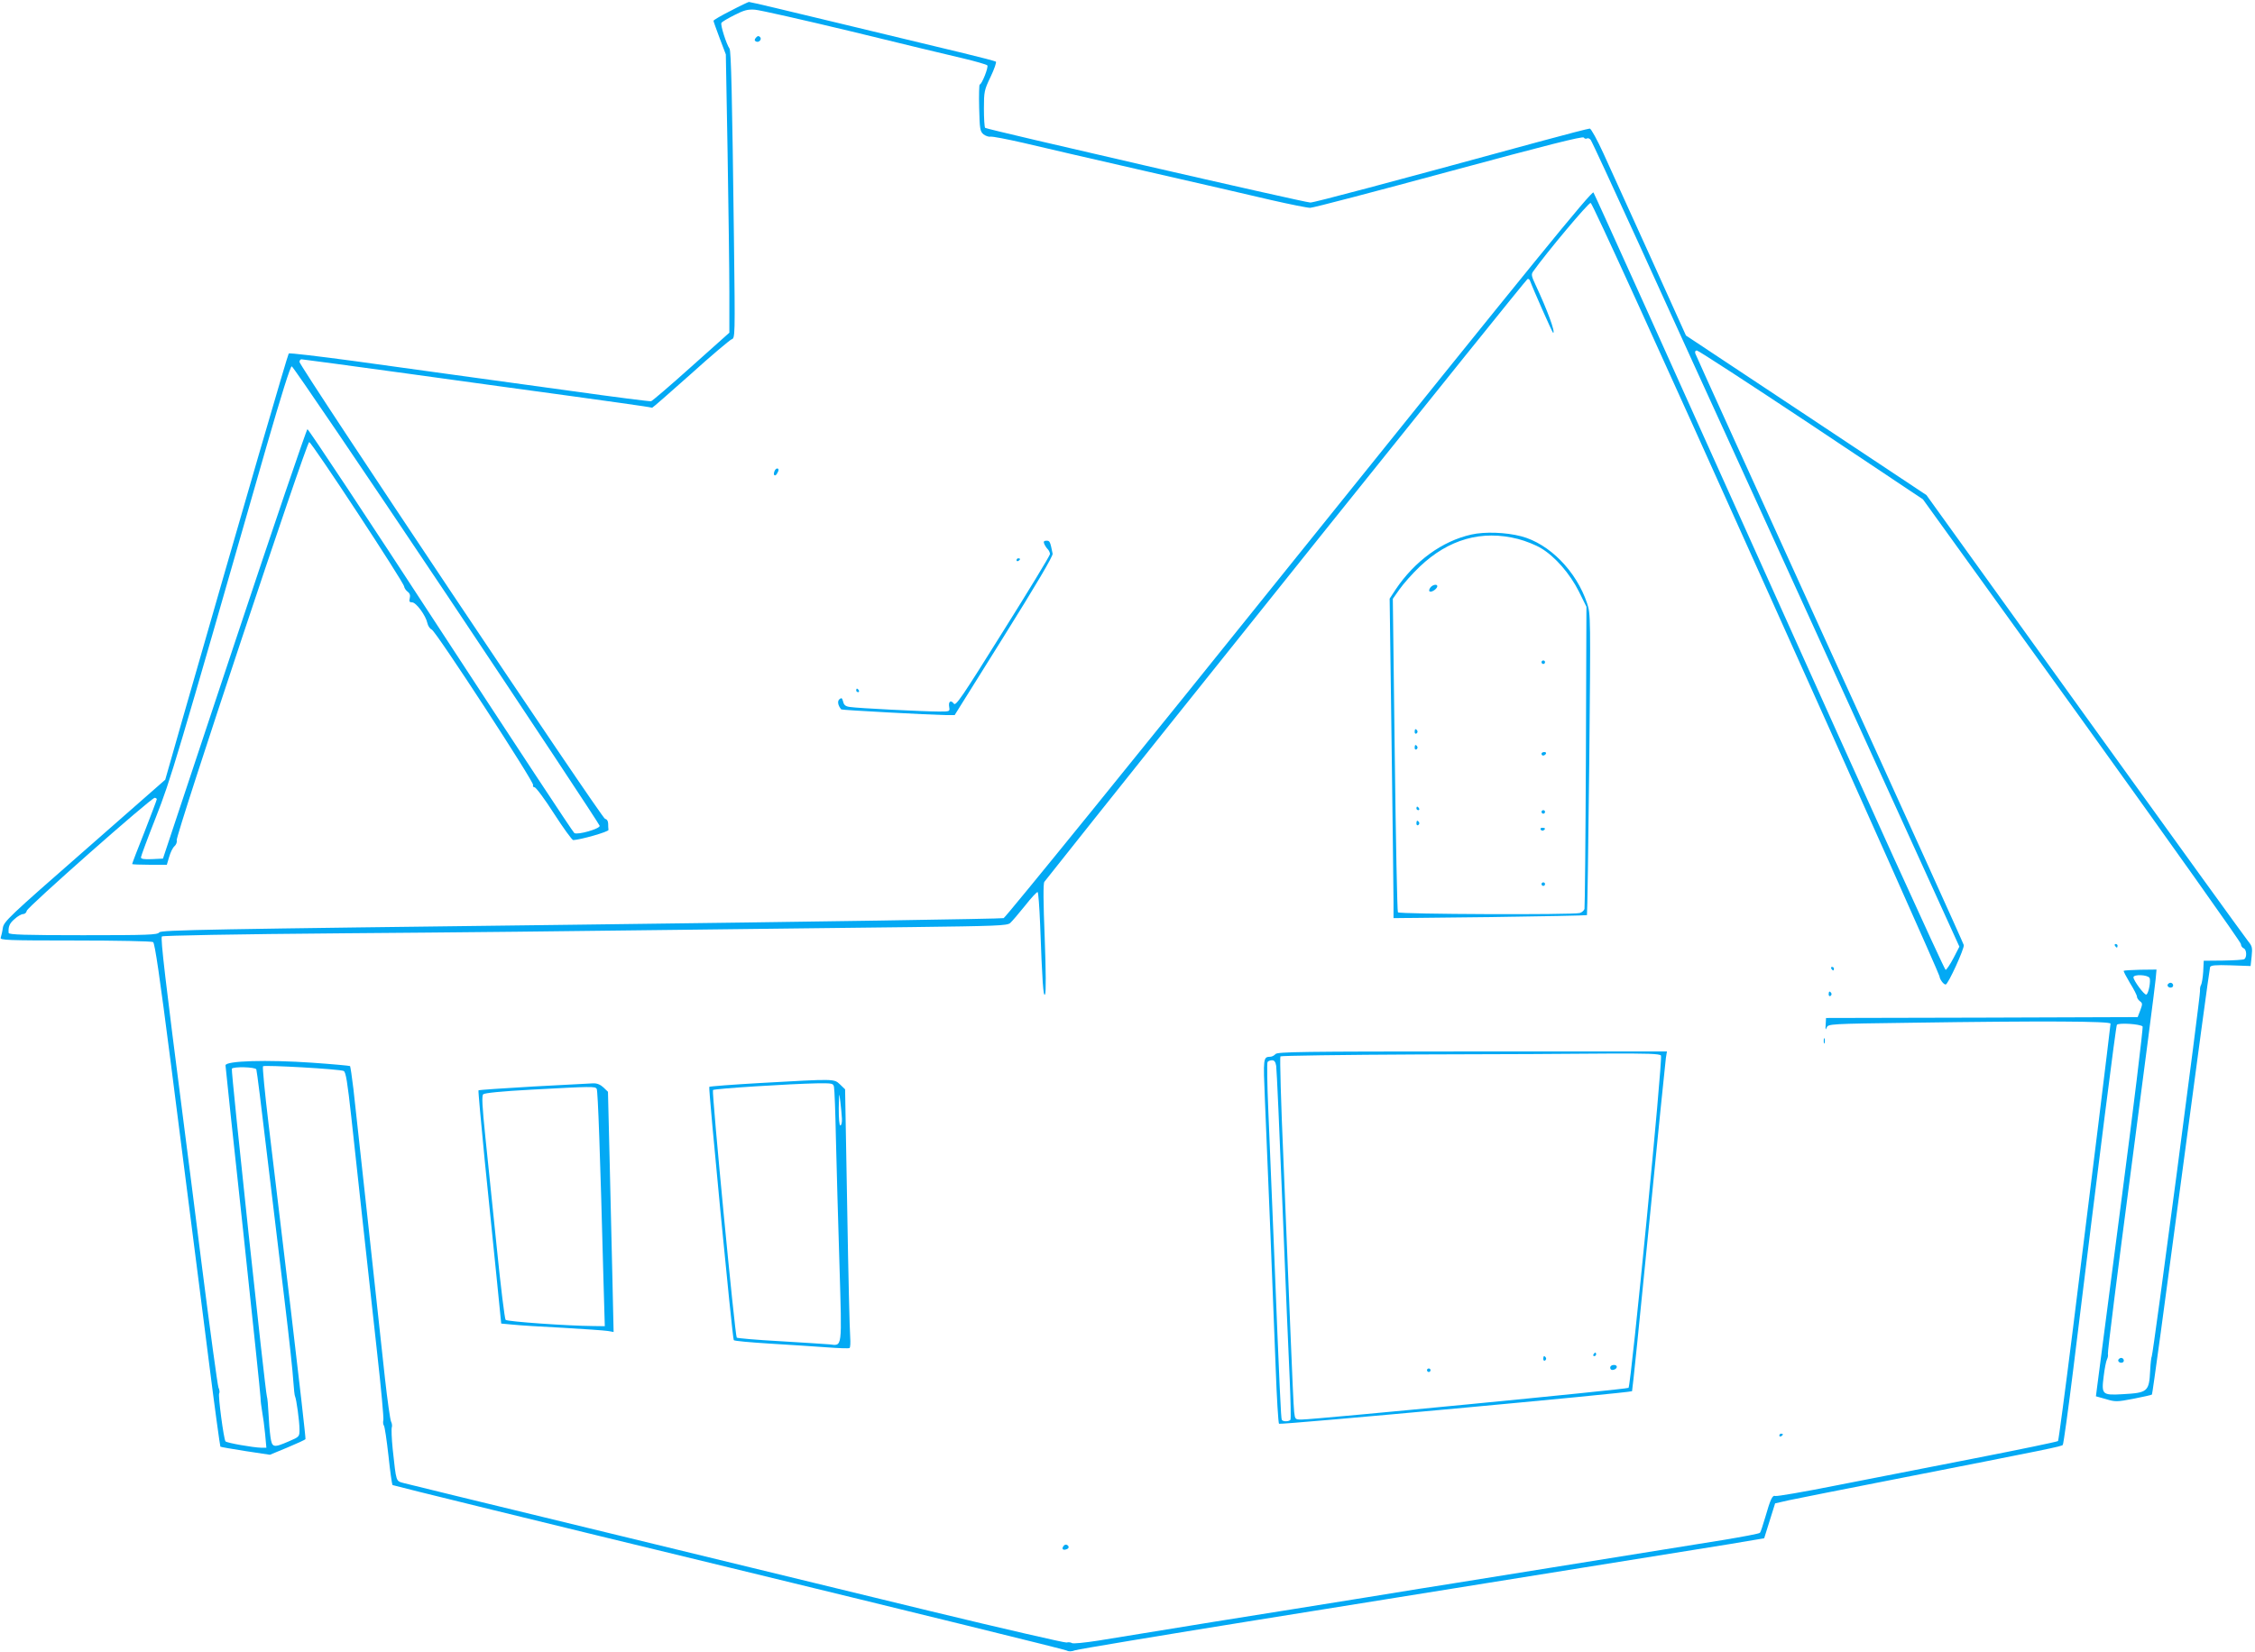 <?xml version="1.0" standalone="no"?>
<!DOCTYPE svg PUBLIC "-//W3C//DTD SVG 20010904//EN"
 "http://www.w3.org/TR/2001/REC-SVG-20010904/DTD/svg10.dtd">
<svg version="1.0" xmlns="http://www.w3.org/2000/svg"
 width="1280pt" height="938pt" viewBox="0 0 1280 938"
 preserveAspectRatio="xMidYMid meet">
<g transform="translate(0,938) scale(0.1,-0.1)"
fill="#03a9f4" stroke="none">
<path d="M4148 9319 c-54 -27 -98 -53 -98 -57 0 -4 16 -48 35 -99 l35 -92 10
-558 c5 -307 10 -662 10 -790 l0 -232 -216 -193 c-118 -106 -221 -194 -228
-196 -7 -2 -210 24 -452 58 -241 33 -536 74 -654 90 -118 16 -379 52 -579 80
-201 27 -368 47 -372 43 -6 -7 -245 -828 -601 -2069 l-100 -351 -458 -402
c-432 -378 -458 -403 -464 -440 -3 -22 -9 -46 -12 -55 -6 -14 35 -16 422 -16
236 0 435 -4 443 -9 10 -7 37 -191 102 -698 48 -378 102 -798 119 -933 17
-135 60 -467 94 -738 34 -270 65 -494 67 -496 2 -2 66 -13 142 -25 l139 -21
99 41 c55 23 101 44 103 48 2 3 -36 337 -84 741 -48 404 -105 878 -126 1052
-21 175 -35 320 -31 324 8 8 438 -16 458 -27 12 -6 21 -61 43 -261 31 -287 86
-790 146 -1333 23 -203 39 -379 36 -389 -3 -11 -1 -25 3 -30 5 -6 16 -83 26
-171 9 -88 20 -163 23 -167 4 -3 862 -214 1907 -467 1045 -254 1908 -466 1918
-472 13 -7 28 -7 50 1 18 6 480 83 1027 171 1670 268 2486 399 2689 432 l195
33 31 99 31 99 79 18 c44 9 312 63 595 118 887 174 951 187 959 196 4 5 31
200 60 434 152 1239 241 1941 247 1951 8 13 132 5 146 -9 4 -4 -51 -458 -123
-1008 -71 -549 -133 -1020 -136 -1045 l-6 -47 57 -16 c53 -16 62 -16 156 2 55
11 102 21 105 24 3 2 77 546 165 1209 88 662 162 1210 165 1218 4 10 29 13
118 10 l112 -4 6 55 c5 49 3 58 -20 86 -14 17 -431 594 -926 1282 l-900 1251
-682 453 -683 453 -201 445 c-111 245 -231 509 -267 588 -36 79 -71 142 -78
142 -7 0 -136 -33 -286 -74 -876 -239 -1278 -346 -1300 -346 -32 0 -1836 415
-1846 424 -4 4 -7 53 -7 109 0 97 2 106 38 181 21 44 34 82 30 86 -4 3 -87 25
-183 48 -96 23 -408 98 -694 167 -285 69 -521 125 -525 124 -3 0 -50 -22 -103
-50z m687 -118 c275 -67 559 -136 630 -152 72 -17 134 -35 139 -40 9 -8 -31
-109 -43 -109 -3 0 -5 -60 -3 -132 3 -122 5 -134 25 -151 12 -9 30 -15 40 -13
10 2 93 -14 185 -35 92 -22 403 -94 692 -160 289 -66 611 -140 716 -165 105
-24 205 -44 221 -44 17 0 371 93 788 206 551 149 760 202 765 193 4 -6 12 -9
18 -5 5 3 15 0 21 -8 6 -7 127 -269 270 -582 142 -313 451 -990 686 -1504 234
-514 586 -1286 782 -1715 l355 -780 -33 -64 c-19 -36 -39 -66 -45 -68 -6 -2
-455 987 -999 2198 -544 1211 -994 2208 -1000 2216 -9 12 -336 -391 -1669
-2049 -920 -1146 -1667 -2066 -1679 -2071 -12 -4 -1093 -21 -2402 -37 -2126
-26 -2381 -30 -2391 -44 -10 -14 -62 -16 -433 -16 -329 0 -421 3 -422 13 -3
35 5 55 34 79 17 16 39 28 48 28 10 0 19 8 21 19 3 20 706 641 726 641 6 0 12
-4 12 -8 0 -4 -32 -88 -70 -186 -39 -97 -70 -179 -70 -182 0 -2 44 -4 99 -4
l98 0 13 44 c7 25 20 52 30 61 10 9 16 24 13 34 -7 26 737 2261 752 2261 14 0
537 -796 539 -820 1 -8 9 -21 19 -29 13 -9 17 -21 13 -37 -5 -19 -2 -24 13
-24 23 0 78 -75 87 -118 3 -15 14 -32 25 -37 26 -13 581 -865 575 -882 -3 -7
1 -13 8 -13 8 0 58 -67 111 -150 53 -82 102 -150 109 -150 41 2 201 47 200 58
-1 6 -2 23 -2 37 -1 15 -8 25 -17 25 -17 0 -1735 2570 -1735 2595 0 8 5 15 11
15 6 0 273 -36 593 -80 319 -44 745 -103 946 -130 201 -28 383 -53 405 -57 22
-4 43 -7 47 -8 3 0 101 86 218 190 116 105 221 193 232 198 21 7 21 8 14 575
-10 808 -16 1064 -25 1076 -17 23 -53 135 -46 146 3 6 37 26 73 44 55 28 76
34 117 31 28 -2 275 -58 550 -124z m5191 -3161 c541 -1202 983 -2193 983
-2203 1 -17 23 -47 35 -47 14 0 107 205 103 224 -3 12 -345 768 -762 1681
-416 913 -759 1668 -762 1678 -3 10 0 17 9 17 8 0 300 -190 649 -422 l634
-423 903 -1253 c496 -690 902 -1262 902 -1272 0 -10 7 -20 15 -24 18 -6 20
-52 4 -62 -7 -4 -61 -7 -121 -8 l-109 -1 -3 -62 c-2 -34 -8 -67 -12 -75 -5 -7
-7 -22 -6 -34 3 -23 -266 -2063 -274 -2075 -3 -5 -7 -40 -9 -79 -6 -122 -14
-128 -155 -136 -118 -7 -122 -2 -109 101 5 44 14 88 19 97 5 10 7 23 5 30 -3
7 56 477 131 1043 74 567 138 1055 140 1085 l5 55 -91 -1 c-50 -1 -93 -4 -95
-6 -3 -2 14 -33 35 -69 22 -35 40 -70 40 -78 0 -8 8 -19 17 -26 15 -11 15 -16
2 -51 l-15 -39 -884 -3 -885 -2 -2 -38 c-2 -29 -1 -33 6 -16 9 20 15 21 483
27 740 11 1128 9 1128 -5 0 -6 -32 -266 -70 -577 -39 -311 -104 -840 -146
-1176 -42 -335 -79 -613 -82 -617 -4 -4 -216 -48 -472 -98 -256 -50 -612 -120
-792 -155 -180 -36 -333 -62 -341 -59 -16 6 -27 -16 -57 -121 -13 -44 -26 -84
-30 -88 -4 -5 -101 -23 -216 -42 -1038 -167 -1426 -229 -1524 -245 -63 -10
-284 -45 -490 -79 -206 -33 -602 -97 -880 -141 -278 -45 -568 -92 -645 -105
-78 -12 -145 -19 -151 -14 -5 4 -19 6 -30 3 -10 -2 -363 79 -784 181 -421 102
-1060 258 -1420 345 -1292 314 -1516 368 -1557 379 -47 13 -43 2 -64 194 -6
59 -8 114 -5 123 3 8 1 22 -4 32 -5 9 -21 121 -35 247 -37 343 -163 1502 -179
1643 -8 68 -17 126 -19 129 -3 2 -99 11 -214 19 -258 18 -493 11 -493 -15 0
-9 45 -431 100 -938 54 -507 99 -934 99 -950 0 -15 4 -50 9 -78 5 -27 13 -85
17 -128 l7 -77 -29 0 c-46 1 -194 27 -203 36 -10 12 -43 261 -36 273 4 5 2 20
-4 33 -5 13 -48 327 -95 698 -47 371 -94 743 -105 825 -100 777 -130 1029
-121 1038 5 5 410 13 1043 18 568 4 1400 13 1848 19 448 5 1060 13 1360 16
482 6 547 8 564 23 10 9 48 53 84 98 35 45 68 80 72 78 4 -3 10 -85 14 -182
12 -328 18 -417 28 -399 6 11 5 130 -2 322 -8 199 -9 308 -2 317 564 713 2728
3414 2742 3422 6 4 13 -2 16 -12 13 -37 126 -293 130 -293 15 0 -33 130 -100
273 -23 49 -25 59 -14 75 79 111 315 392 327 390 10 -2 385 -825 997 -2188z
m-7490 -37 c477 -714 867 -1304 868 -1312 1 -17 -125 -53 -144 -41 -7 4 -348
522 -759 1151 -410 629 -750 1143 -756 1142 -5 -1 -192 -549 -415 -1220 l-405
-1218 -62 -3 c-45 -2 -63 1 -63 10 0 6 38 109 85 228 86 220 107 290 627 2103
86 298 136 457 144 457 7 0 403 -584 880 -1297z m9665 -2175 c9 -14 -5 -91
-18 -95 -11 -4 -73 80 -73 98 0 18 79 15 91 -3z m-10746 -520 c3 -7 30 -222
60 -478 31 -256 76 -634 101 -840 25 -206 47 -410 49 -453 3 -43 7 -82 10 -86
7 -13 25 -140 25 -187 0 -41 0 -42 -61 -68 -88 -38 -95 -36 -104 27 -4 28 -9
88 -11 133 -2 44 -6 87 -9 95 -9 23 -205 1852 -199 1861 9 13 134 10 139 -4z"/>
<path d="M4291 9166 c-9 -10 -9 -16 -1 -21 17 -10 37 12 24 25 -8 8 -15 6 -23
-4z"/>
<path d="M4396 6704 c-9 -22 3 -32 14 -14 12 19 12 30 1 30 -5 0 -12 -7 -15
-16z"/>
<path d="M5927 6293 c4 -10 13 -24 20 -31 7 -7 13 -20 13 -28 0 -8 -120 -206
-267 -440 -234 -375 -268 -425 -279 -409 -17 23 -32 12 -26 -20 4 -25 3 -25
-59 -25 -81 0 -464 19 -505 26 -24 3 -34 11 -38 30 -6 21 -9 24 -21 14 -13
-11 -9 -35 10 -58 4 -4 510 -31 587 -32 l57 0 280 448 c180 288 279 455 276
468 -14 70 -16 74 -35 74 -14 0 -18 -5 -13 -17z"/>
<path d="M5770 6199 c0 -5 5 -7 10 -4 6 3 10 8 10 11 0 2 -4 4 -10 4 -5 0 -10
-5 -10 -11z"/>
<path d="M4860 5460 c0 -5 5 -10 11 -10 5 0 7 5 4 10 -3 6 -8 10 -11 10 -2 0
-4 -4 -4 -10z"/>
<path d="M8352 6345 c-166 -37 -322 -151 -430 -312 l-34 -52 11 -818 c6 -450
11 -858 11 -907 l0 -89 547 6 c300 4 548 9 551 11 2 3 8 388 13 857 8 841 8
853 -12 913 -61 183 -214 339 -374 381 -87 23 -208 27 -283 10z m264 -25 c43
-11 103 -35 132 -53 79 -47 163 -144 214 -245 l43 -87 -3 -850 c-2 -467 -6
-857 -8 -866 -3 -9 -15 -20 -27 -23 -41 -11 -1025 -7 -1032 4 -4 6 -12 409
-18 895 l-11 885 38 54 c21 30 72 88 114 128 165 157 353 210 558 158z"/>
<path d="M8120 6045 c-7 -9 -10 -19 -6 -22 8 -9 38 9 44 25 5 17 -23 15 -38
-3z"/>
<path d="M8750 5620 c0 -5 5 -10 10 -10 6 0 10 5 10 10 0 6 -4 10 -10 10 -5 0
-10 -4 -10 -10z"/>
<path d="M8030 5224 c0 -8 5 -12 10 -9 6 4 8 11 5 16 -9 14 -15 11 -15 -7z"/>
<path d="M8030 5134 c0 -8 5 -12 10 -9 6 4 8 11 5 16 -9 14 -15 11 -15 -7z"/>
<path d="M8750 5100 c0 -5 4 -10 9 -10 6 0 13 5 16 10 3 6 -1 10 -9 10 -9 0
-16 -4 -16 -10z"/>
<path d="M8040 4790 c0 -5 5 -10 11 -10 5 0 7 5 4 10 -3 6 -8 10 -11 10 -2 0
-4 -4 -4 -10z"/>
<path d="M8750 4770 c0 -5 5 -10 10 -10 6 0 10 5 10 10 0 6 -4 10 -10 10 -5 0
-10 -4 -10 -10z"/>
<path d="M8040 4704 c0 -8 5 -12 10 -9 6 4 8 11 5 16 -9 14 -15 11 -15 -7z"/>
<path d="M8745 4670 c4 -6 11 -8 16 -5 14 9 11 15 -7 15 -8 0 -12 -5 -9 -10z"/>
<path d="M8750 4360 c0 -5 5 -10 10 -10 6 0 10 5 10 10 0 6 -4 10 -10 10 -5 0
-10 -4 -10 -10z"/>
<path d="M12005 4010 c3 -5 8 -10 11 -10 2 0 4 5 4 10 0 6 -5 10 -11 10 -5 0
-7 -4 -4 -10z"/>
<path d="M10395 3880 c3 -5 8 -10 11 -10 2 0 4 5 4 10 0 6 -5 10 -11 10 -5 0
-7 -4 -4 -10z"/>
<path d="M12305 3791 c-7 -12 12 -24 25 -16 11 7 4 25 -10 25 -5 0 -11 -4 -15
-9z"/>
<path d="M10380 3734 c0 -8 5 -12 10 -9 6 4 8 11 5 16 -9 14 -15 11 -15 -7z"/>
<path d="M10352 3470 c0 -14 2 -19 5 -12 2 6 2 18 0 25 -3 6 -5 1 -5 -13z"/>
<path d="M7240 3395 c-7 -8 -20 -15 -29 -15 -41 -1 -41 -6 -31 -246 15 -344
48 -1169 61 -1519 6 -170 15 -314 19 -319 7 -7 1996 176 2004 185 2 2 45 420
95 929 50 509 94 942 97 963 l6 37 -1105 0 c-970 0 -1106 -2 -1117 -15z m2188
-8 c12 -14 -170 -1873 -184 -1887 -9 -8 -1783 -180 -1856 -180 -36 0 -37 1
-42 43 -3 23 -12 227 -21 452 -9 226 -27 669 -40 985 -14 316 -21 578 -17 582
4 4 359 9 787 11 429 1 911 3 1071 5 224 1 294 -1 302 -11z m-2184 -59 c3 -18
19 -379 36 -803 17 -423 35 -866 41 -983 5 -117 7 -218 4 -223 -7 -11 -42 -12
-49 -1 -5 8 -12 157 -46 1012 -11 272 -25 611 -31 752 -6 142 -8 262 -4 268 3
5 15 10 25 10 14 0 20 -9 24 -32z"/>
<path d="M9045 1690 c-3 -5 -1 -10 4 -10 6 0 11 5 11 10 0 6 -2 10 -4 10 -3 0
-8 -4 -11 -10z"/>
<path d="M8760 1664 c0 -8 5 -12 10 -9 6 4 8 11 5 16 -9 14 -15 11 -15 -7z"/>
<path d="M9140 1614 c0 -9 7 -14 17 -12 25 5 28 28 4 28 -12 0 -21 -6 -21 -16z"/>
<path d="M8100 1600 c0 -5 5 -10 10 -10 6 0 10 5 10 10 0 6 -4 10 -10 10 -5 0
-10 -4 -10 -10z"/>
<path d="M4318 3231 c-158 -9 -289 -19 -292 -22 -6 -6 131 -1426 139 -1438 2
-5 96 -13 207 -20 112 -7 257 -16 322 -21 66 -5 123 -7 128 -4 5 3 6 31 4 62
-3 32 -11 361 -17 732 l-12 675 -29 28 c-35 32 -24 32 -450 8z m416 -23 c3
-13 8 -147 11 -298 4 -151 12 -471 20 -710 14 -487 18 -461 -58 -453 -23 2
-149 10 -281 18 -131 7 -241 17 -244 20 -10 10 -143 1398 -135 1406 9 8 437
35 590 38 89 1 93 0 97 -21z m45 -180 c1 -21 -3 -38 -9 -38 -6 0 -9 38 -9 98
2 92 2 94 9 37 4 -33 8 -77 9 -97z"/>
<path d="M3028 3211 c-169 -10 -310 -19 -312 -22 -2 -2 14 -179 35 -394 22
-214 52 -511 67 -660 l27 -270 65 -6 c36 -4 164 -12 285 -18 121 -7 235 -15
254 -18 l34 -6 -7 314 c-4 173 -11 480 -16 682 l-9 368 -26 25 c-17 16 -37 24
-58 23 -18 -1 -170 -9 -339 -18z m359 -13 c7 -12 20 -379 38 -1070 l8 -278
-69 1 c-140 1 -484 25 -494 35 -5 5 -28 189 -50 409 -23 220 -52 504 -65 630
-18 176 -21 233 -12 242 8 7 104 17 272 26 348 19 362 19 372 5z"/>
<path d="M12025 1661 c-7 -12 12 -24 25 -16 11 7 4 25 -10 25 -5 0 -11 -4 -15
-9z"/>
<path d="M10100 1229 c0 -5 5 -7 10 -4 6 3 10 8 10 11 0 2 -4 4 -10 4 -5 0
-10 -5 -10 -11z"/>
<path d="M6035 599 c-10 -15 1 -23 20 -15 9 3 13 10 10 16 -8 13 -22 13 -30
-1z"/>
</g>
</svg>
